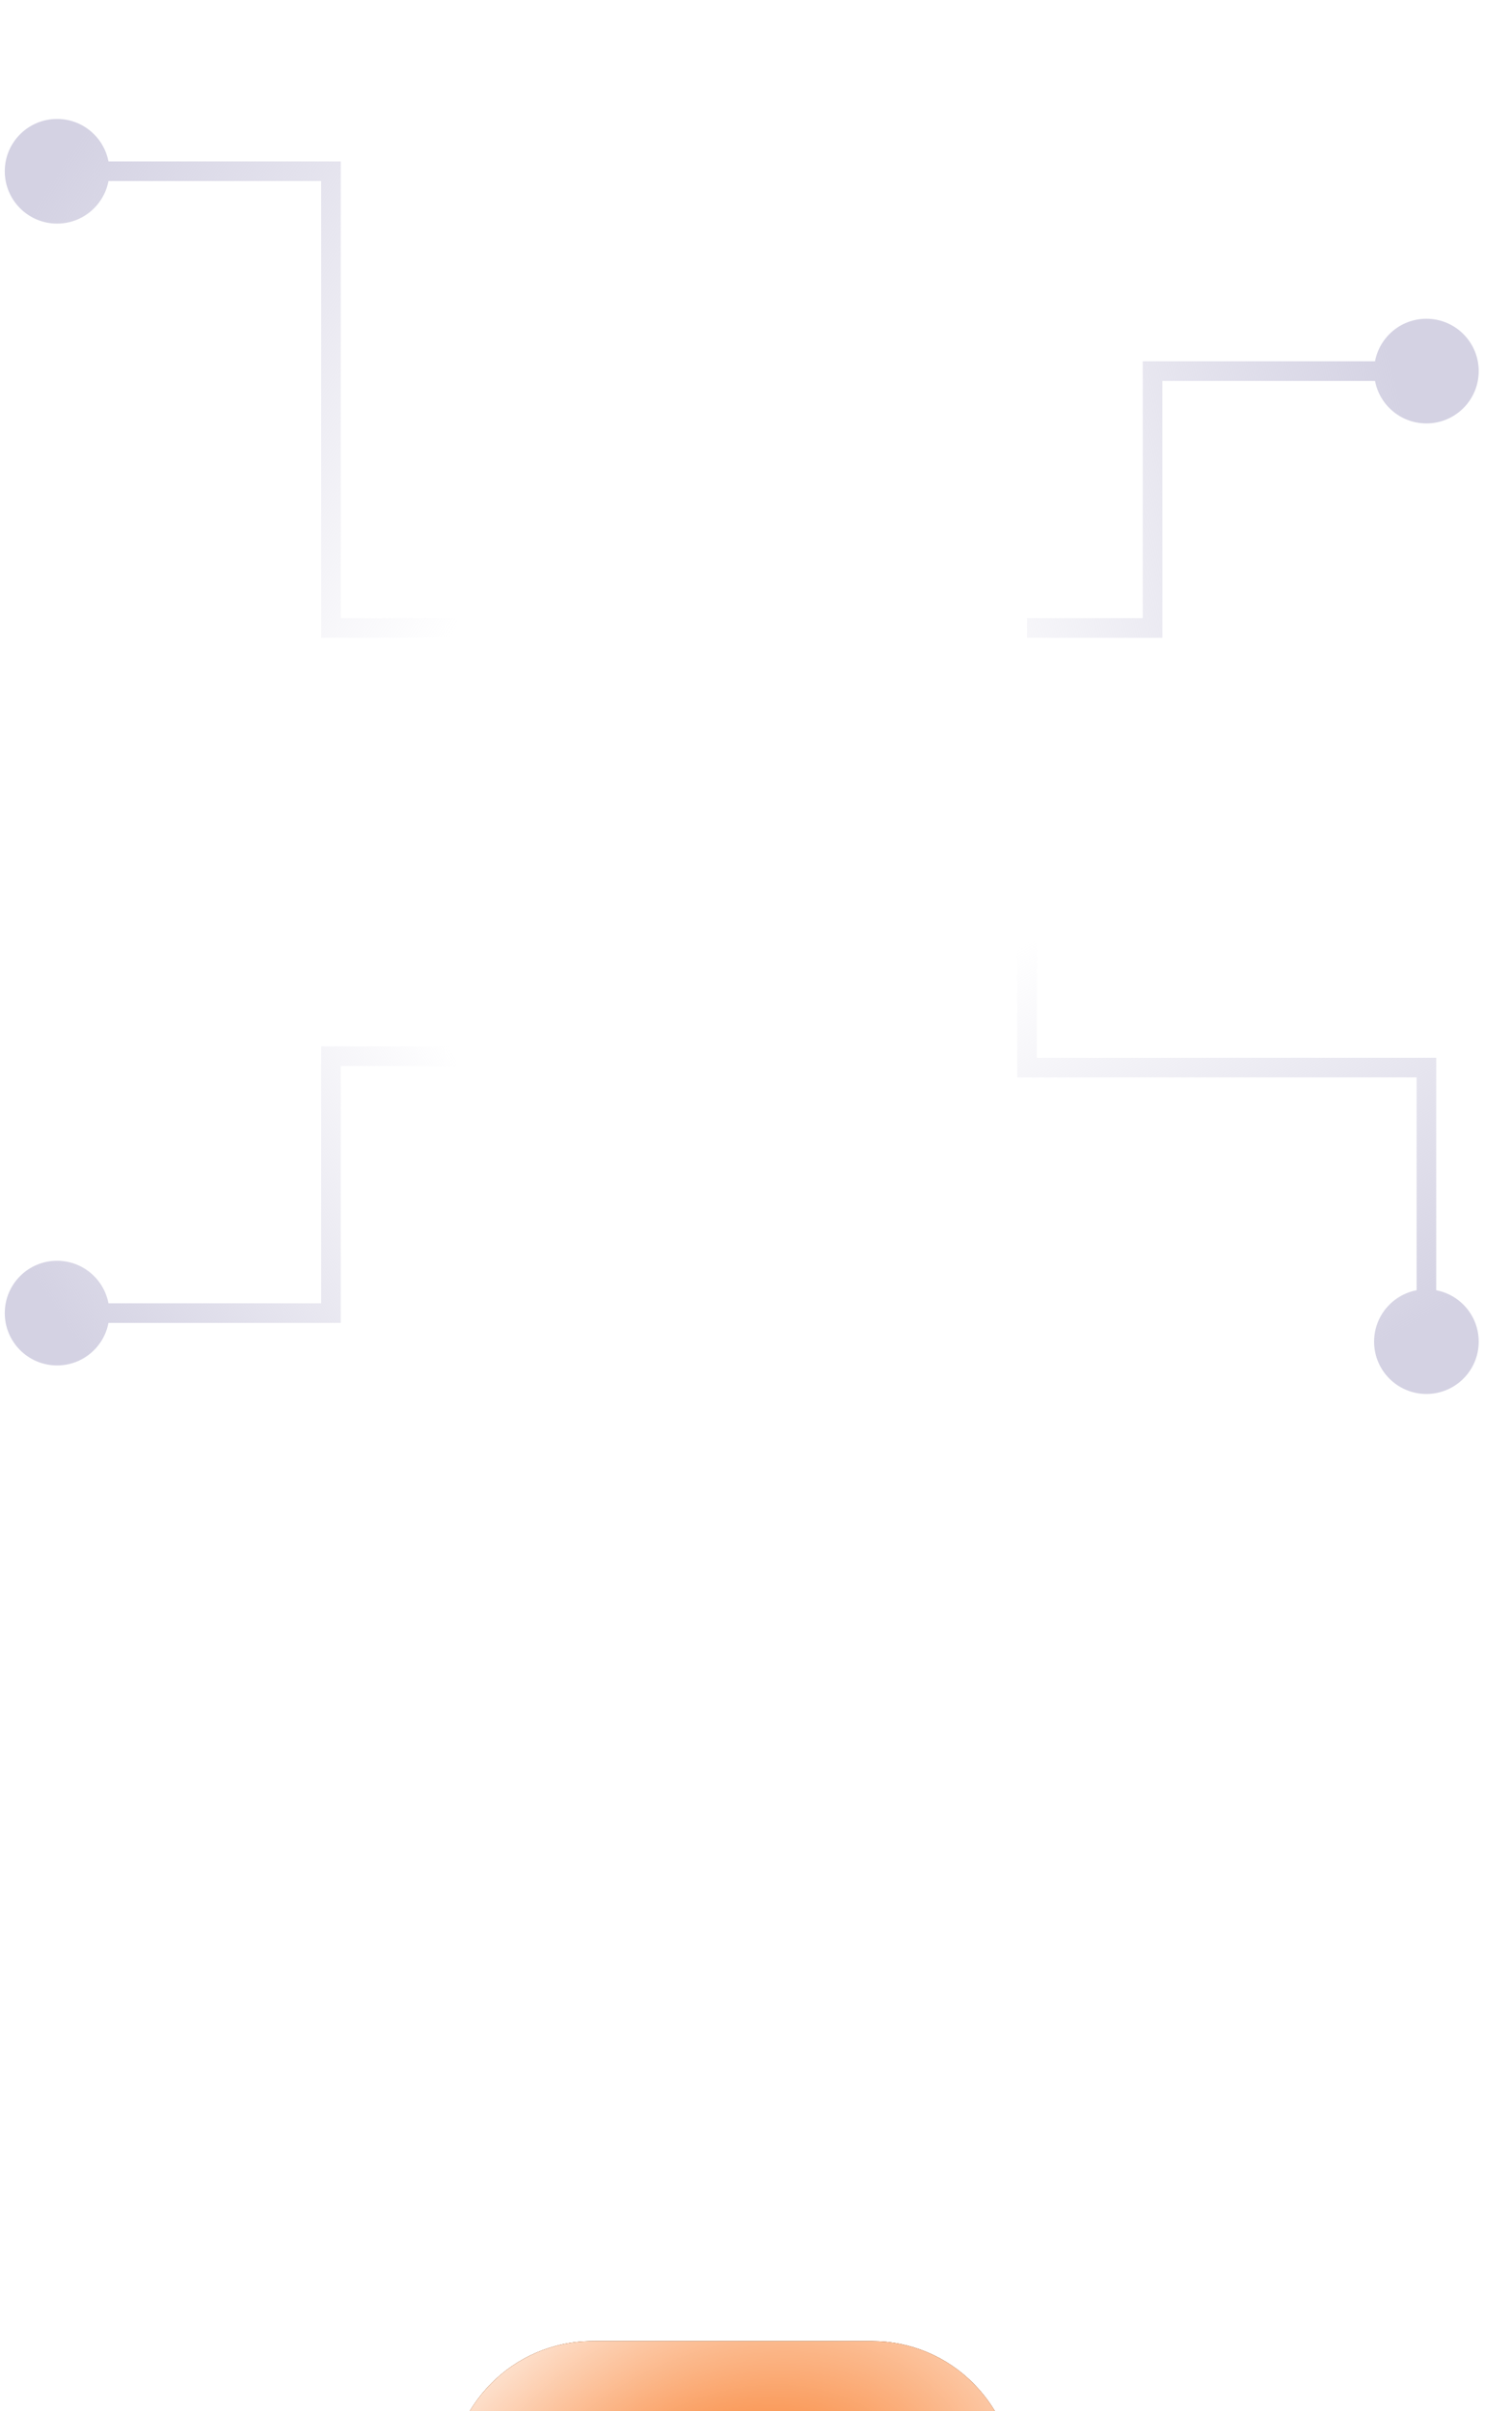 <svg width="64" height="102" viewBox="0 0 64 102" fill="none" xmlns="http://www.w3.org/2000/svg">
<rect width="64" height="64" fill="white"/>
<g filter="url(#filter0_dddd_68_6390)">
<path d="M36.927 21C38.536 21 40.084 21.648 41.223 22.81C42.363 23.97 43 25.534 43 27.172V36.828C43 40.238 40.276 43 36.927 43H25.072C21.723 43 19 40.238 19 36.828V27.172C19 23.762 21.711 21 25.072 21H36.927ZM38.284 27.356C38.032 27.342 37.792 27.429 37.611 27.6L32.2 32C31.504 32.588 30.507 32.588 29.8 32L24.4 27.6C24.027 27.319 23.511 27.356 23.2 27.686C22.876 28.016 22.84 28.541 23.115 28.908L23.272 29.067L28.732 33.406C29.404 33.943 30.219 34.237 31.072 34.237C31.923 34.237 32.752 33.943 33.423 33.406L38.836 28.993L38.932 28.896C39.219 28.541 39.219 28.028 38.919 27.673C38.752 27.491 38.523 27.38 38.284 27.356Z" fill="black"/>
<path d="M36.927 21C38.536 21 40.084 21.648 41.223 22.81C42.363 23.97 43 25.534 43 27.172V36.828C43 40.238 40.276 43 36.927 43H25.072C21.723 43 19 40.238 19 36.828V27.172C19 23.762 21.711 21 25.072 21H36.927ZM38.284 27.356C38.032 27.342 37.792 27.429 37.611 27.6L32.2 32C31.504 32.588 30.507 32.588 29.8 32L24.4 27.6C24.027 27.319 23.511 27.356 23.2 27.686C22.876 28.016 22.84 28.541 23.115 28.908L23.272 29.067L28.732 33.406C29.404 33.943 30.219 34.237 31.072 34.237C31.923 34.237 32.752 33.943 33.423 33.406L38.836 28.993L38.932 28.896C39.219 28.541 39.219 28.028 38.919 27.673C38.752 27.491 38.523 27.38 38.284 27.356Z" fill="#F76300"/>
<path d="M36.927 21C38.536 21 40.084 21.648 41.223 22.81C42.363 23.97 43 25.534 43 27.172V36.828C43 40.238 40.276 43 36.927 43H25.072C21.723 43 19 40.238 19 36.828V27.172C19 23.762 21.711 21 25.072 21H36.927ZM38.284 27.356C38.032 27.342 37.792 27.429 37.611 27.6L32.2 32C31.504 32.588 30.507 32.588 29.8 32L24.4 27.6C24.027 27.319 23.511 27.356 23.2 27.686C22.876 28.016 22.84 28.541 23.115 28.908L23.272 29.067L28.732 33.406C29.404 33.943 30.219 34.237 31.072 34.237C31.923 34.237 32.752 33.943 33.423 33.406L38.836 28.993L38.932 28.896C39.219 28.541 39.219 28.028 38.919 27.673C38.752 27.491 38.523 27.38 38.284 27.356Z" fill="url(#paint0_radial_68_6390)" style="mix-blend-mode:overlay"/>
</g>
<path d="M0.202 7.245C0.202 8.468 1.193 9.459 2.416 9.459C3.639 9.459 4.63 8.468 4.63 7.245C4.63 6.023 3.639 5.032 2.416 5.032C1.193 5.032 0.202 6.023 0.202 7.245ZM14.008 7.245H14.424V6.83H14.008V7.245ZM14.008 26.566H13.593V26.981H14.008V26.566ZM2.416 7.66H14.008V6.83H2.416V7.66ZM13.593 7.245V26.566H14.424V7.245H13.593ZM14.008 26.981H19.322V26.151H14.008V26.981Z" fill="url(#paint1_linear_68_6390)"/>
<path d="M60.377 58.968C59.154 58.968 58.163 57.977 58.163 56.755C58.163 55.532 59.154 54.541 60.377 54.541C61.6 54.541 62.591 55.532 62.591 56.755C62.591 57.977 61.6 58.968 60.377 58.968ZM60.377 45.162L60.377 44.747L60.792 44.747L60.792 45.162L60.377 45.162ZM43.471 45.162L43.471 45.577L43.056 45.577L43.056 45.162L43.471 45.162ZM59.962 56.755L59.962 45.162L60.792 45.162L60.792 56.755L59.962 56.755ZM60.377 45.577L43.471 45.577L43.471 44.747L60.377 44.747L60.377 45.577ZM43.056 45.162L43.056 39.849L43.886 39.849L43.886 45.162L43.056 45.162Z" fill="url(#paint2_linear_68_6390)"/>
<path d="M62.591 15.698C62.591 16.921 61.6 17.912 60.377 17.912C59.154 17.912 58.163 16.921 58.163 15.698C58.163 14.475 59.154 13.484 60.377 13.484C61.6 13.484 62.591 14.475 62.591 15.698ZM48.785 15.698H48.369V15.283H48.785V15.698ZM48.785 26.566H49.2V26.981H48.785V26.566ZM60.377 16.113H48.785V15.283H60.377V16.113ZM49.2 15.698V26.566H48.369V15.698H49.2ZM48.785 26.981H43.471V26.151H48.785V26.981Z" fill="url(#paint3_linear_68_6390)"/>
<path d="M0.202 55.547C0.202 54.325 1.193 53.333 2.416 53.333C3.639 53.333 4.63 54.325 4.63 55.547C4.63 56.77 3.639 57.761 2.416 57.761C1.193 57.761 0.202 56.77 0.202 55.547ZM14.008 55.547H14.424V55.962H14.008V55.547ZM14.008 44.679H13.593V44.264H14.008V44.679ZM2.416 55.132H14.008V55.962H2.416V55.132ZM13.593 55.547V44.679H14.424V55.547H13.593ZM14.008 44.264H19.322V45.094H14.008V44.264Z" fill="url(#paint4_linear_68_6390)"/>
<defs>
<filter id="filter0_dddd_68_6390" x="2.396" y="19.34" width="57.208" height="81.774" filterUnits="userSpaceOnUse" color-interpolation-filters="sRGB">
<feFlood flood-opacity="0" result="BackgroundImageFix"/>
<feColorMatrix in="SourceAlpha" type="matrix" values="0 0 0 0 0 0 0 0 0 0 0 0 0 0 0 0 0 0 127 0" result="hardAlpha"/>
<feOffset dy="3.321"/>
<feGaussianBlur stdDeviation="2.491"/>
<feColorMatrix type="matrix" values="0 0 0 0 0.98 0 0 0 0 0.541 0 0 0 0 0 0 0 0 0.26 0"/>
<feBlend mode="normal" in2="BackgroundImageFix" result="effect1_dropShadow_68_6390"/>
<feColorMatrix in="SourceAlpha" type="matrix" values="0 0 0 0 0 0 0 0 0 0 0 0 0 0 0 0 0 0 127 0" result="hardAlpha"/>
<feOffset dy="9.962"/>
<feGaussianBlur stdDeviation="4.981"/>
<feColorMatrix type="matrix" values="0 0 0 0 0.98 0 0 0 0 0.541 0 0 0 0 0 0 0 0 0.22 0"/>
<feBlend mode="normal" in2="effect1_dropShadow_68_6390" result="effect2_dropShadow_68_6390"/>
<feColorMatrix in="SourceAlpha" type="matrix" values="0 0 0 0 0 0 0 0 0 0 0 0 0 0 0 0 0 0 127 0" result="hardAlpha"/>
<feOffset dy="23.245"/>
<feGaussianBlur stdDeviation="6.642"/>
<feColorMatrix type="matrix" values="0 0 0 0 0.98 0 0 0 0 0.541 0 0 0 0 0 0 0 0 0.13 0"/>
<feBlend mode="normal" in2="effect2_dropShadow_68_6390" result="effect3_dropShadow_68_6390"/>
<feColorMatrix in="SourceAlpha" type="matrix" values="0 0 0 0 0 0 0 0 0 0 0 0 0 0 0 0 0 0 127 0" result="hardAlpha"/>
<feOffset dy="41.509"/>
<feGaussianBlur stdDeviation="8.302"/>
<feColorMatrix type="matrix" values="0 0 0 0 0.98 0 0 0 0 0.541 0 0 0 0 0 0 0 0 0.04 0"/>
<feBlend mode="normal" in2="effect3_dropShadow_68_6390" result="effect4_dropShadow_68_6390"/>
<feBlend mode="normal" in="SourceGraphic" in2="effect4_dropShadow_68_6390" result="shape"/>
</filter>
<radialGradient id="paint0_radial_68_6390" cx="0" cy="0" r="1" gradientUnits="userSpaceOnUse" gradientTransform="translate(31 29.8) rotate(62.916) scale(14.826 19.579)">
<stop stop-color="white" stop-opacity="0"/>
<stop offset="1" stop-color="white"/>
</radialGradient>
<linearGradient id="paint1_linear_68_6390" x1="2.416" y1="7.245" x2="23.151" y2="20.637" gradientUnits="userSpaceOnUse">
<stop stop-color="#D4D2E3"/>
<stop offset="1" stop-color="#D4D2E3" stop-opacity="0"/>
</linearGradient>
<linearGradient id="paint2_linear_68_6390" x1="58.566" y1="56.755" x2="47.607" y2="37.496" gradientUnits="userSpaceOnUse">
<stop stop-color="#D4D2E3"/>
<stop offset="1" stop-color="#D4D2E3" stop-opacity="0"/>
</linearGradient>
<linearGradient id="paint3_linear_68_6390" x1="60.377" y1="21.132" x2="38.641" y2="26.566" gradientUnits="userSpaceOnUse">
<stop stop-color="#D4D2E3"/>
<stop offset="1" stop-color="#D4D2E3" stop-opacity="0"/>
</linearGradient>
<linearGradient id="paint4_linear_68_6390" x1="2.416" y1="55.547" x2="19.322" y2="44.679" gradientUnits="userSpaceOnUse">
<stop stop-color="#D4D2E3"/>
<stop offset="1" stop-color="#D4D2E3" stop-opacity="0"/>
</linearGradient>
</defs>
</svg>
